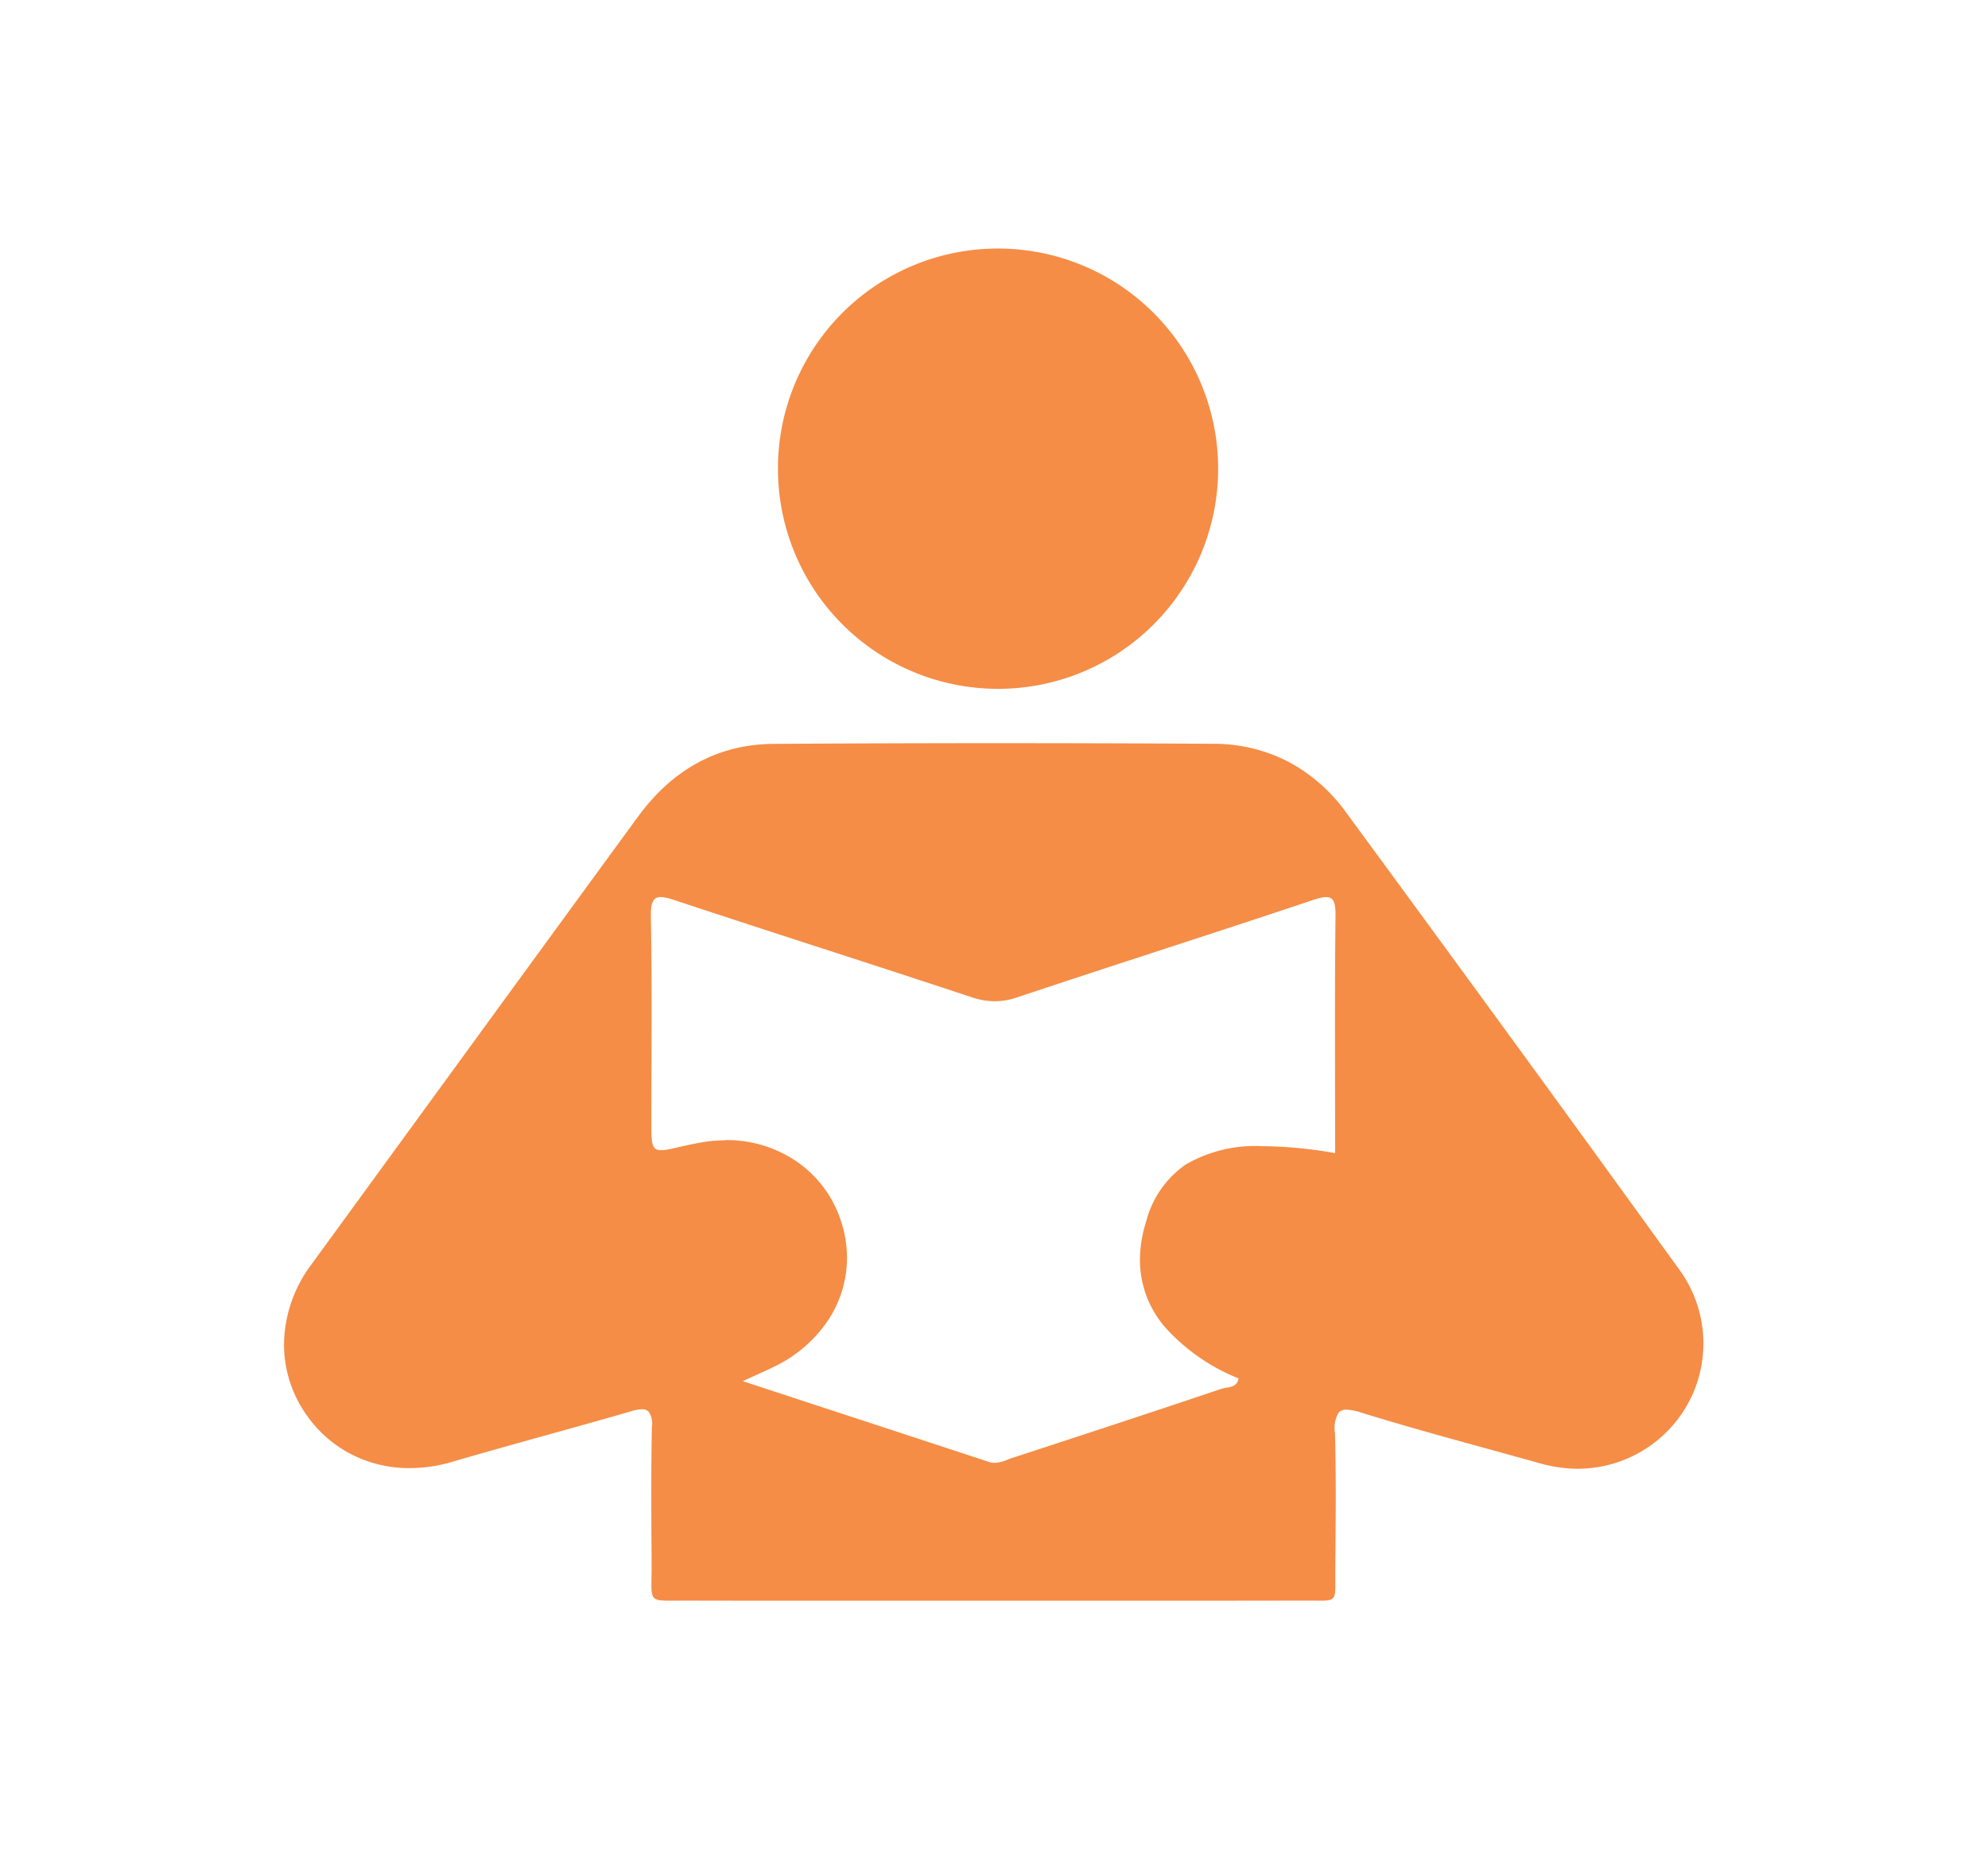 <svg id="Component_79_1" data-name="Component 79 – 1" xmlns="http://www.w3.org/2000/svg" width="168" height="157" viewBox="0 0 168 157">
  <rect id="Rectangle_2045" data-name="Rectangle 2045" width="168" height="157" fill="#fff"/>
  <g id="we_know_better" data-name="we know better" transform="translate(24 21)">
    <path id="Subtraction_2" data-name="Subtraction 2" d="M-2619.693-3755.917c-.166,0-.356,0-.553-.006h-.179c-.177,0-.378,0-.592,0h-.1c-3.332.007-6.962.011-11.426.011l-7.381,0h-.114l-7.267,0-6.765,0-7.889,0c-4.436,0-8.034,0-11.323-.01h-.128c-.276,0-.522,0-.747.005h-.075c-.2,0-.387,0-.552,0-.692,0-1.057-.036-1.257-.239-.239-.243-.231-.721-.216-1.674.005-.316.012-.708.009-1.172l0-.4v-.014c-.025-3.671-.05-7.467.026-11.2a1.774,1.774,0,0,0-.28-1.273.75.75,0,0,0-.565-.2,3.2,3.2,0,0,0-.852.153c-2.4.695-4.834,1.373-7.191,2.028l-.019.005c-2.629.731-5.348,1.488-8.012,2.267a12.6,12.6,0,0,1-3.536.52,10.732,10.732,0,0,1-4.858-1.124,10.39,10.39,0,0,1-3.81-3.275,10.3,10.3,0,0,1-1.963-6.312,11.466,11.466,0,0,1,2.284-6.46c3.151-4.318,6.341-8.7,9.605-13.174l.13-.178c5.857-8.036,11.914-16.345,17.884-24.507,2.967-4.057,6.824-6.129,11.464-6.16,6.358-.041,12.8-.061,19.146-.061,5.991,0,12.055.018,18.023.054a13.72,13.72,0,0,1,6.321,1.51,14.269,14.269,0,0,1,4.892,4.288c10.449,14.224,19.642,26.833,28.1,38.548a10.584,10.584,0,0,1,1.156,10.675,10.64,10.64,0,0,1-8.839,6.193c-.286.027-.579.04-.869.04a12.191,12.191,0,0,1-3.3-.5c-1.4-.392-2.825-.784-4.2-1.163l-.043-.012c-3.54-.973-7.2-1.978-10.769-3.086a4.219,4.219,0,0,0-1.188-.232.884.884,0,0,0-.669.233,2.552,2.552,0,0,0-.317,1.743c.094,3.334.066,6.728.039,10.011v.005q-.006.693-.011,1.387c0,.37,0,.689,0,.969v.013c.009.9.014,1.346-.2,1.566C-2618.845-3755.948-2619.152-3755.917-2619.693-3755.917Zm-50.288-38.916h0a10.5,10.5,0,0,1,5.993,1.812,9.753,9.753,0,0,1,3.714,4.937,9.945,9.945,0,0,1,.539,3.177,9.578,9.578,0,0,1-1.568,5.255,11.355,11.355,0,0,1-4.45,3.894c-.5.252-1,.479-1.634.766l-.019.009c-.347.157-.722.327-1.138.52l4.728,1.549.157.052c5.481,1.8,10.659,3.491,15.922,5.223a1.544,1.544,0,0,0,.49.079,3.04,3.04,0,0,0,1.1-.281c.125-.049.267-.105.406-.152l.011,0,.012,0c5.681-1.855,11.722-3.834,17.624-5.824a2.671,2.671,0,0,1,.4-.087c.442-.072.941-.154,1.048-.793a16.624,16.624,0,0,1-6.225-4.339,8.7,8.7,0,0,1-2.11-5.664,10.741,10.741,0,0,1,.448-3c.028-.1.059-.2.092-.3a8.382,8.382,0,0,1,3.346-4.776,11.719,11.719,0,0,1,6.483-1.541h.054a36.82,36.82,0,0,1,5.833.545l.24.04c0-1.745,0-3.518-.006-5.233v-.155c0-1.6-.007-3.468-.007-5.27,0-3.758.014-6.652.046-9.384v-.008c0-.034,0-.065,0-.1,0-1.073-.194-1.46-.745-1.479h-.043l-.079,0-.087.007a4,4,0,0,0-.744.174l-.026.008-.05.016-.058.019-.027.009-.018.006c-4.3,1.441-8.683,2.87-12.917,4.251-3.774,1.231-8.051,2.626-12.131,3.989l-.1.031-.1.032-.1.029a5.658,5.658,0,0,1-1.511.229h-.087a6.207,6.207,0,0,1-1.87-.321l-.06-.019-.03-.01c-4.182-1.387-8.445-2.77-12.567-4.108l-.1-.031c-4.05-1.314-8.239-2.674-12.4-4.052l-.167-.054-.029-.009-.018-.005-.018-.006a4.075,4.075,0,0,0-.8-.182c-.051,0-.1-.007-.146-.007h-.014c-.589.006-.818.428-.818,1.5,0,.054,0,.111,0,.169.045,2.209.066,4.616.067,7.576,0,1.6-.005,3.208-.011,4.847v.043c-.005,1.59-.011,3.235-.011,4.852,0,1.789,0,2.391.8,2.4h.01l.078,0a3.56,3.56,0,0,0,.45-.053l.011,0,.032-.006c.2-.036.44-.087.8-.171l.026-.006.2-.048.012,0,.126-.03.033-.008.027-.006.007,0,.059-.014.021,0c.519-.125,1.046-.225,1.448-.3l.144-.025a11.981,11.981,0,0,1,1.972-.167Z" transform="translate(2707.313 3870.155)" fill="#f58d46" stroke="rgba(0,0,0,0)" stroke-miterlimit="10" stroke-width="1"/>
    <path id="Path_839" data-name="Path 839" d="M261.256,136.757a18.6,18.6,0,1,1-18.774,18.522A18.578,18.578,0,0,1,261.256,136.757Z" transform="translate(-200.74 -136.757)" fill="#f58d46"/>
  </g>
</svg>
